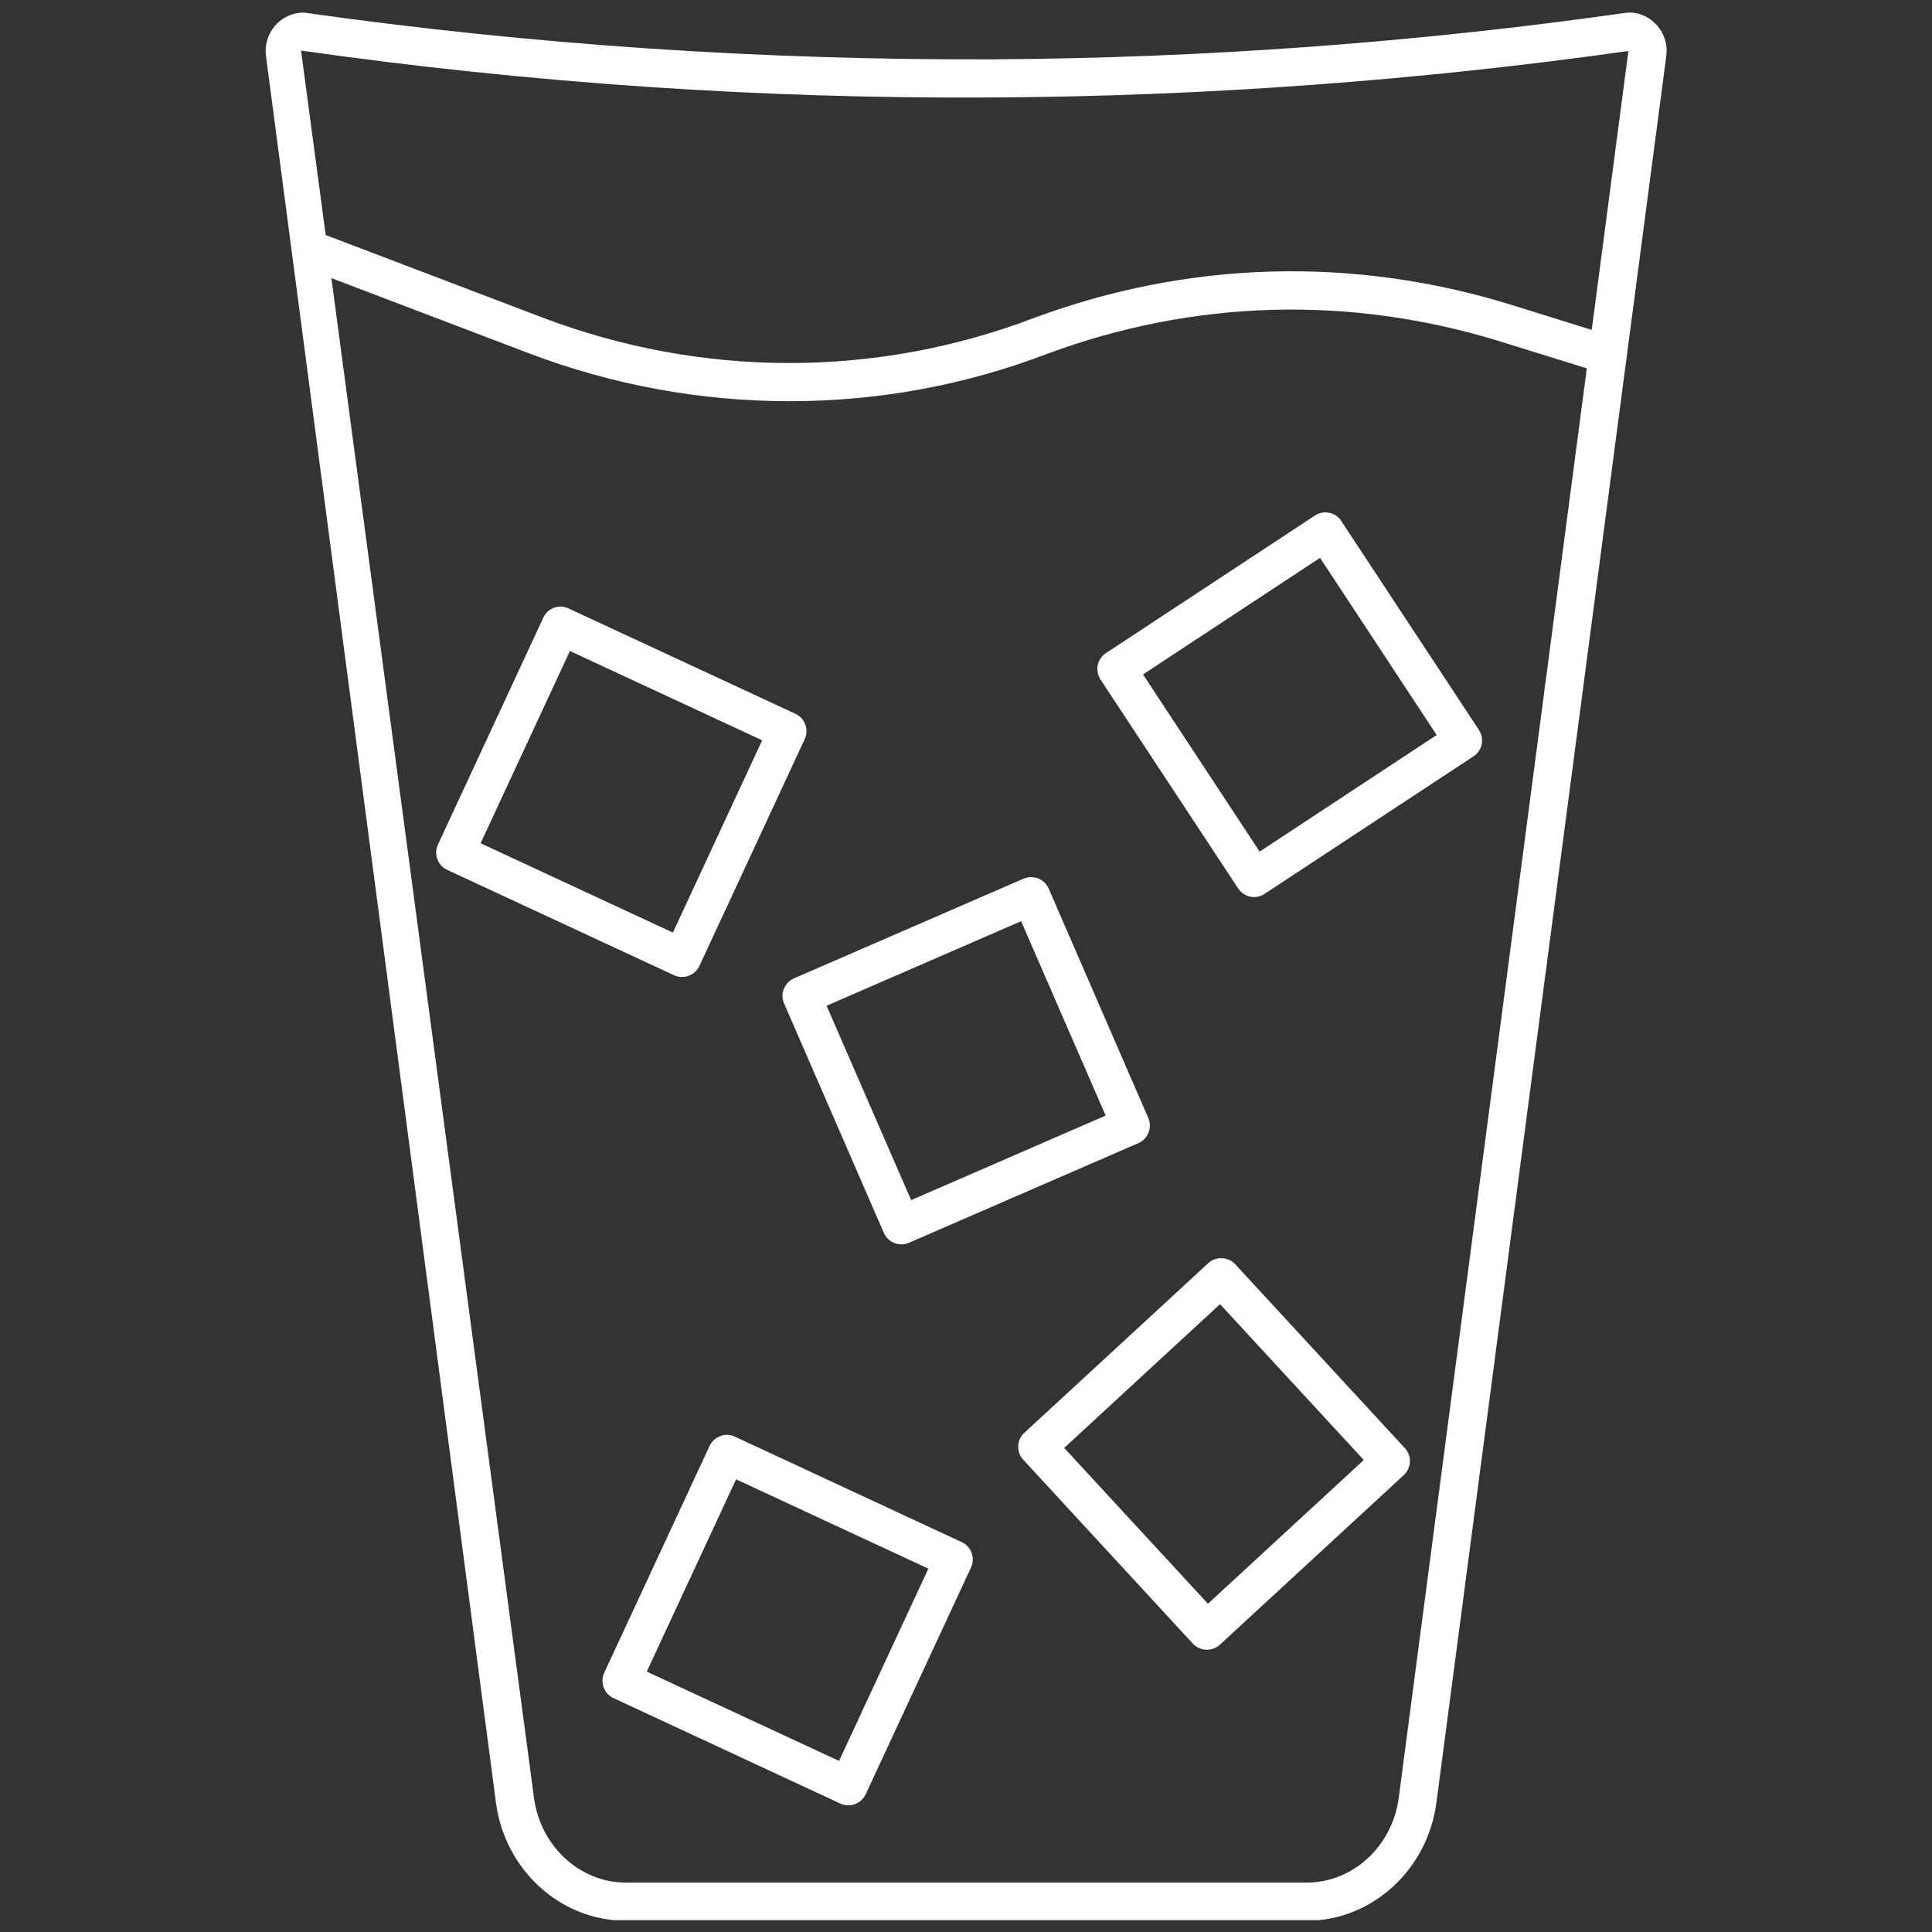 <?xml version="1.0" encoding="UTF-8"?> <svg xmlns="http://www.w3.org/2000/svg" xmlns:xlink="http://www.w3.org/1999/xlink" width="512" zoomAndPan="magnify" viewBox="0 0 384 384" height="512" preserveAspectRatio="xMidYMid meet" version="1.0"><rect x="0" y="0" width="384" height="384" fill="#333333" stroke="none"/><defs><clipPath id="17d57e7321"><path d="M 52.539 2.141 L 331.539 2.141 L 331.539 381.641 L 52.539 381.641 Z M 52.539 2.141 " clip-rule="nonzero"></path></clipPath></defs><g clip-path="url(#17d57e7321)"><path fill="#ffffff" d="M 329.375 5.074 C 327.824 3.312 325.531 2.258 323.16 2.547 C 281.652 8.445 239.328 11.555 197.344 11.793 C 151.754 11.977 105.926 8.945 60.363 2.496 C 58.203 2.496 56.121 3.441 54.699 5.074 C 53.277 6.707 52.59 8.895 52.855 11.055 L 98.578 358.32 C 100.344 371.672 111.43 381.758 124.336 381.758 L 259.738 381.758 C 272.645 381.758 283.707 371.699 285.496 358.32 L 331.195 11.055 C 331.484 8.895 330.797 6.707 329.375 5.074 Z M 278.016 357.316 C 276.754 366.93 268.906 374.176 259.766 374.176 L 124.363 374.176 C 115.25 374.176 107.402 366.93 106.137 357.344 L 65.867 55.277 L 104.953 70.156 C 121.73 76.555 139.348 79.742 156.914 79.742 C 174.484 79.742 191.656 76.609 208.117 70.34 C 237.168 59.543 268.246 58.621 298.086 67.84 L 315.391 73.211 Z M 316.391 65.574 L 300.324 60.57 C 268.879 50.852 236.086 51.824 205.43 63.23 C 174.035 75.188 139.324 75.133 107.637 63.047 L 64.734 46.715 L 59.836 10.055 C 105.242 16.508 151.41 19.668 197.371 19.375 C 239.484 19.141 281.969 16.031 323.66 10.133 L 316.367 65.574 Z M 316.391 65.574 " fill-opacity="1" fill-rule="nonzero"></path></g><path fill="#ffffff" d="M 266.613 103.551 C 265.453 101.812 263.109 101.312 261.344 102.473 L 219.812 129.812 C 218.969 130.363 218.387 131.234 218.18 132.207 C 217.992 133.184 218.18 134.211 218.73 135.055 L 246.098 176.586 C 246.832 177.695 248.047 178.301 249.258 178.301 C 249.992 178.301 250.707 178.09 251.336 177.668 L 292.871 150.328 C 293.715 149.777 294.293 148.906 294.504 147.934 C 294.688 146.957 294.504 145.93 293.953 145.086 L 266.586 103.555 Z M 250.363 169.266 L 227.184 134.051 L 262.371 110.875 L 285.551 146.09 Z M 250.363 169.266 " fill-opacity="1" fill-rule="nonzero"></path><path fill="#ffffff" d="M 135.582 194.18 C 137.004 194.18 138.375 193.363 139.008 191.996 L 159.945 146.906 C 160.812 145.008 159.996 142.742 158.102 141.875 L 113.012 120.938 C 111.09 120.039 108.848 120.855 107.98 122.781 L 87.043 167.871 C 86.172 169.766 86.988 172.031 88.887 172.898 L 133.977 193.84 C 134.504 194.074 135.027 194.18 135.582 194.18 Z M 95.523 167.605 L 113.273 129.391 L 151.492 147.141 L 133.738 185.359 Z M 95.523 167.605 " fill-opacity="1" fill-rule="nonzero"></path><path fill="#ffffff" d="M 155.785 196.523 C 155.414 197.473 155.441 198.5 155.836 199.422 L 175.668 245.039 C 176.301 246.461 177.695 247.332 179.145 247.332 C 179.645 247.332 180.172 247.227 180.645 247.016 L 226.262 227.207 C 228.188 226.367 229.055 224.152 228.238 222.23 L 208.434 176.613 C 207.617 174.691 205.379 173.848 203.453 174.637 L 157.836 194.445 C 156.914 194.84 156.18 195.605 155.836 196.523 Z M 202.953 183.094 L 219.758 221.73 L 181.094 238.535 L 164.289 199.898 Z M 202.953 183.094 " fill-opacity="1" fill-rule="nonzero"></path><path fill="#ffffff" d="M 245.516 251.281 C 244.121 249.781 241.723 249.648 240.145 251.07 L 203.586 284.785 C 202.848 285.469 202.402 286.418 202.375 287.418 C 202.348 288.418 202.691 289.395 203.375 290.129 L 237.09 326.688 C 237.824 327.477 238.852 327.898 239.879 327.898 C 240.801 327.898 241.723 327.582 242.461 326.898 L 279.02 293.184 C 279.754 292.5 280.176 291.551 280.23 290.551 C 280.281 289.551 279.914 288.578 279.23 287.84 Z M 240.09 318.758 L 211.516 287.785 L 242.488 259.211 L 271.062 290.184 Z M 240.09 318.758 " fill-opacity="1" fill-rule="nonzero"></path><path fill="#ffffff" d="M 146.066 285.547 C 145.145 285.125 144.09 285.047 143.168 285.441 C 142.219 285.785 141.457 286.496 141.035 287.391 L 120.094 332.48 C 119.227 334.379 120.043 336.645 121.938 337.512 L 167.031 358.477 C 167.531 358.715 168.082 358.82 168.637 358.82 C 169.086 358.82 169.504 358.742 169.926 358.582 C 170.875 358.238 171.641 357.527 172.059 356.633 L 193 311.543 C 193.867 309.648 193.051 307.383 191.156 306.512 Z M 166.766 349.996 L 128.551 332.246 L 146.301 294.027 L 184.52 311.781 Z M 166.766 349.996 " fill-opacity="1" fill-rule="nonzero"></path></svg> 